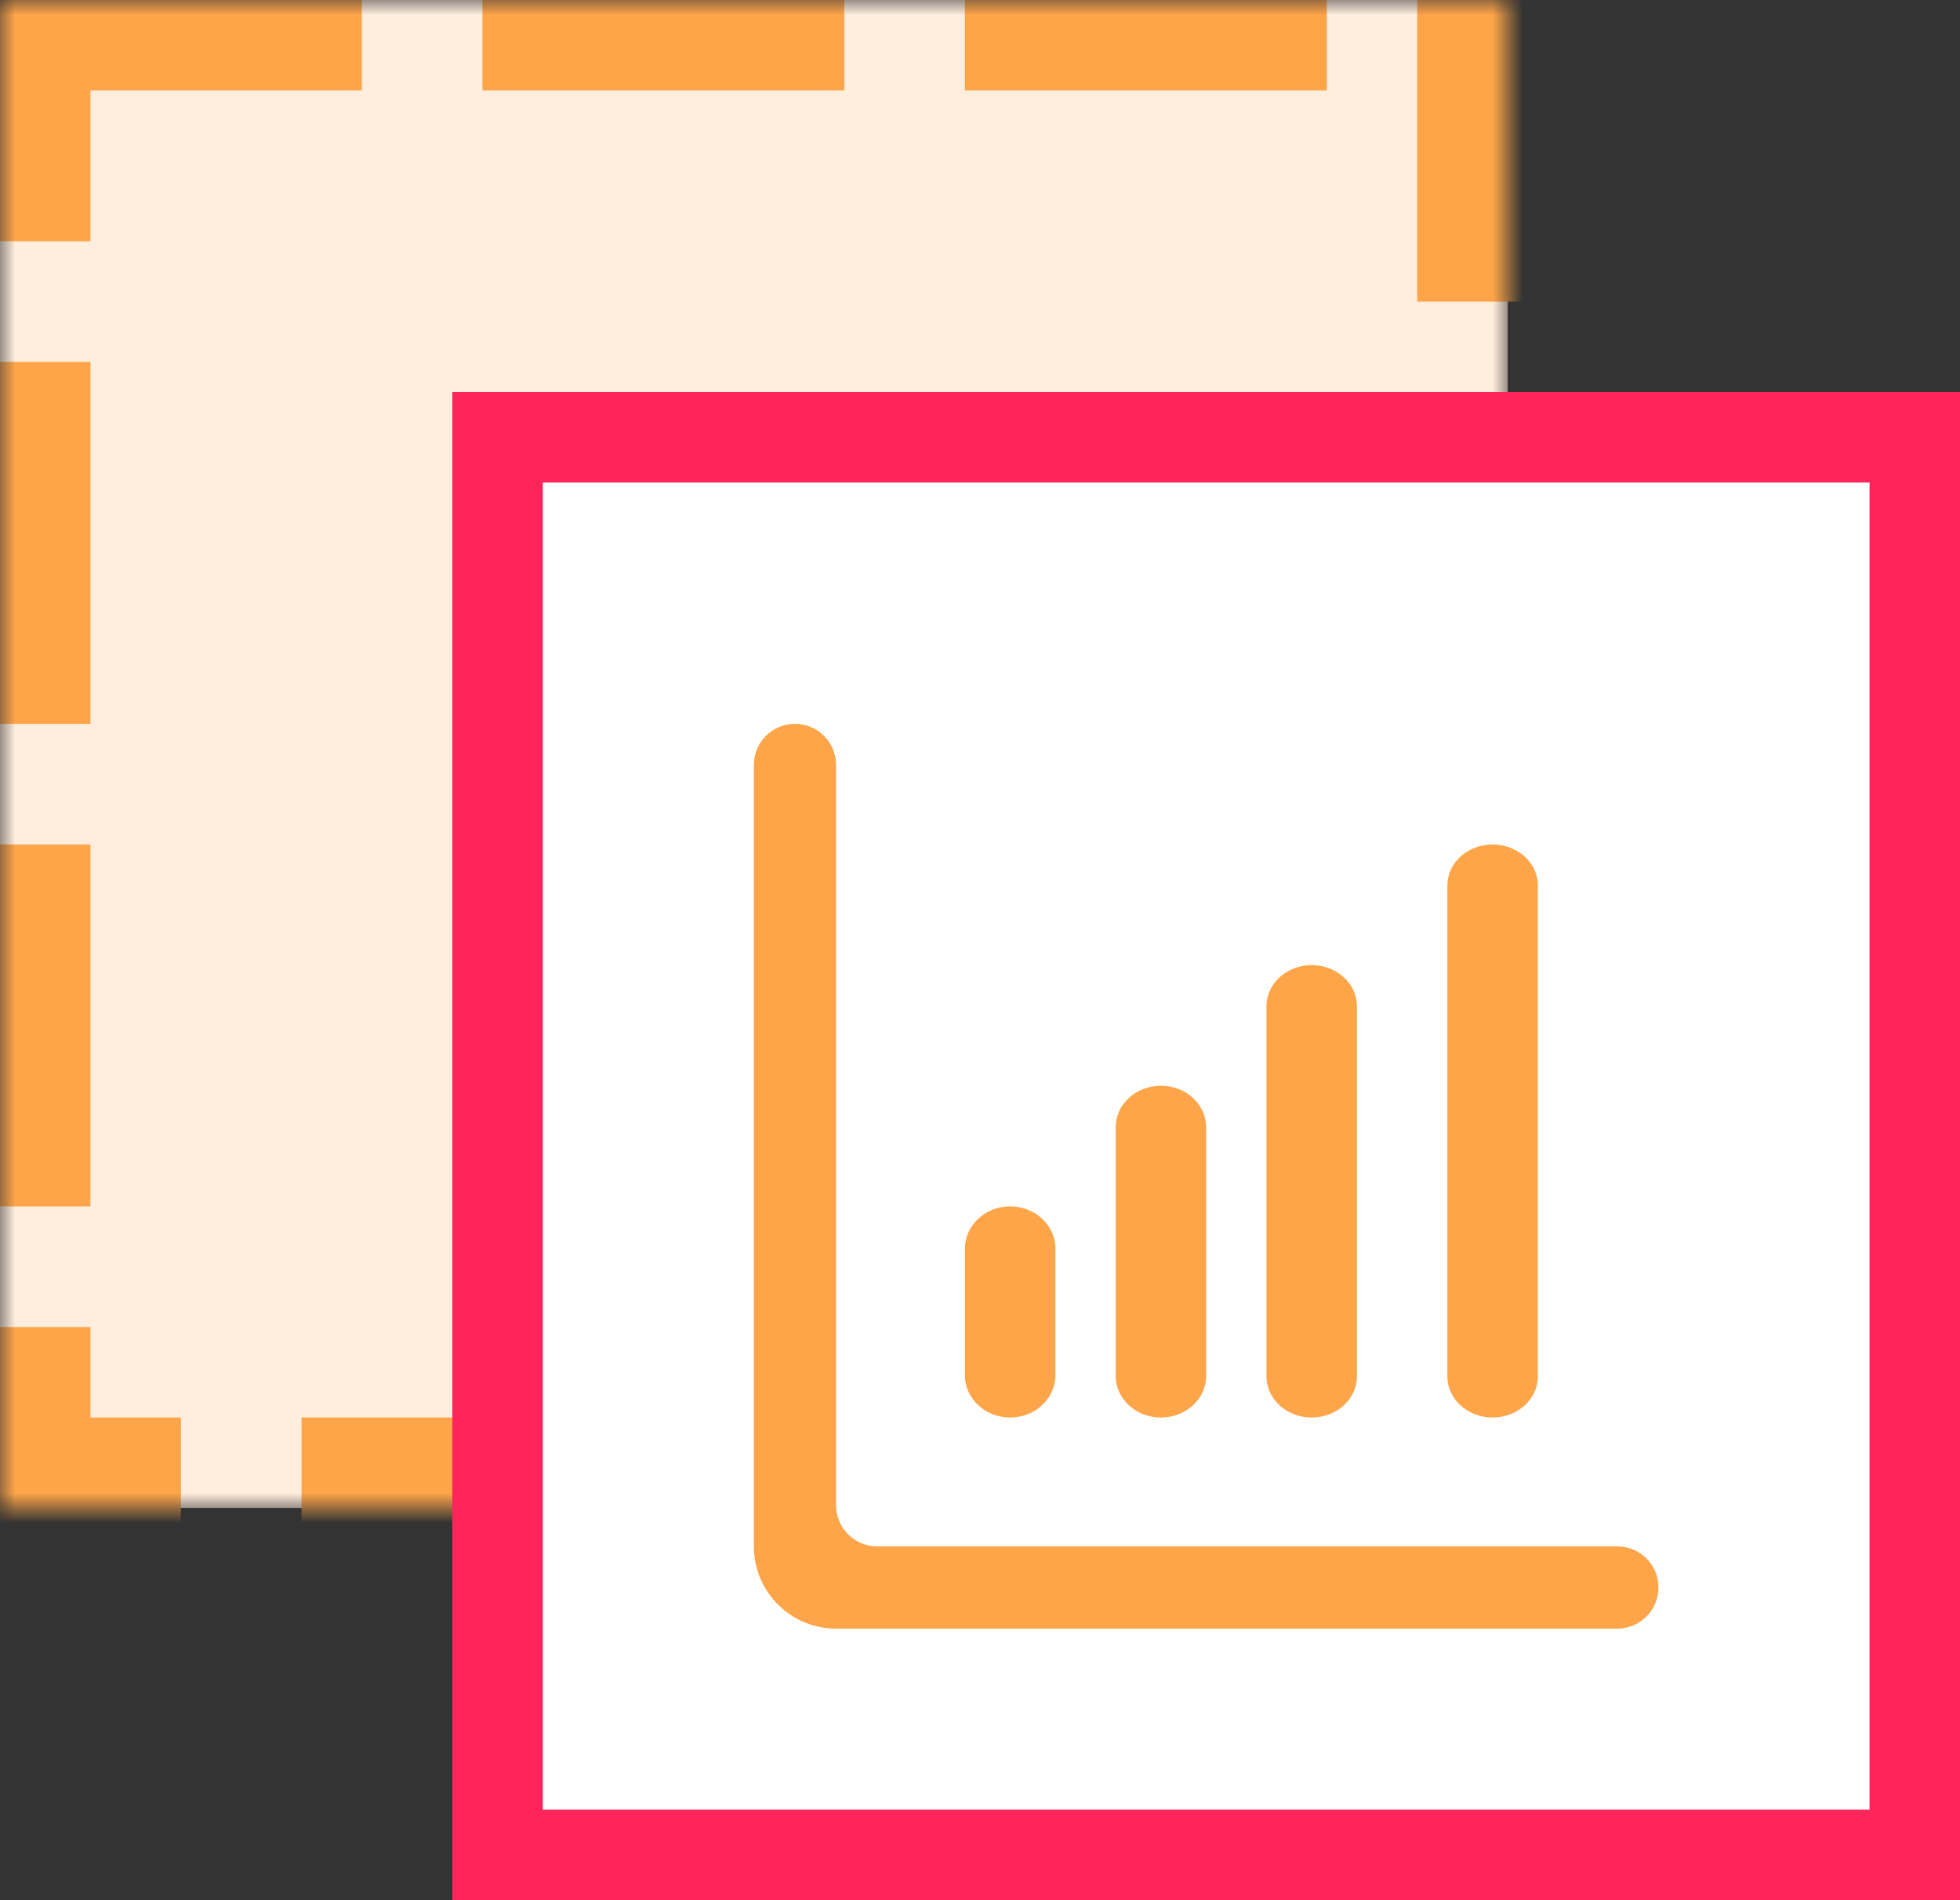 <?xml version="1.0" encoding="UTF-8"?>
<svg width="65px" height="63px" viewBox="0 0 65 63" version="1.1" xmlns="http://www.w3.org/2000/svg" xmlns:xlink="http://www.w3.org/1999/xlink">
    <rect x="0" y="0" width="65" height="63" fill="#333333" stroke="none"/>
    <title>Group 8</title>
    <defs>
        <rect id="path-1" x="0" y="0" width="50" height="50"></rect>
        <mask id="mask-2" maskContentUnits="userSpaceOnUse" maskUnits="objectBoundingBox" x="0" y="0" width="50" height="50" fill="white">
            <use xlink:href="#path-1"></use>
        </mask>
    </defs>
    <g id="Page-1" stroke="none" stroke-width="1" fill="none" fill-rule="evenodd">
        <g id="Homepage-hero-slider" transform="translate(-674, -2682)">
            <g id="Group-8" transform="translate(674, 2682)">
                <use id="Rectangle" stroke="#FFA549" mask="url(#mask-2)" stroke-width="6" fill="#FFEEDD" stroke-dasharray="12,4" xlink:href="#path-1"></use>
                <rect id="Rectangle" stroke="#FF2459" stroke-width="3" fill="#FFFFFF" x="16.5" y="14.5" width="47" height="47"></rect>
                <g id="chart-column-svgrepo-com" transform="translate(25, 24)" fill="#FFA549" fill-rule="nonzero">
                    <path d="M1.364,0 C0.611,0 0,0.611 0,1.364 L0,27.273 C0,28.779 1.221,30 2.727,30 L28.636,30 C29.39,30 30,29.39 30,28.636 C30,27.883 29.39,27.273 28.636,27.273 L4.091,27.273 C3.338,27.273 2.727,26.662 2.727,25.909 L2.727,1.364 C2.727,0.611 2.117,0 1.364,0 Z" id="Path"></path>
                    <path d="M7,17.4 C7,16.627 7.672,16 8.5,16 C9.328,16 10,16.627 10,17.4 L10,21.6 C10,22.373 9.328,23 8.5,23 C7.672,23 7,22.373 7,21.6 L7,17.4 Z" id="Path"></path>
                    <path d="M13.5,12 C12.672,12 12,12.616 12,13.375 L12,21.625 C12,22.384 12.672,23 13.5,23 C14.328,23 15,22.384 15,21.625 L15,13.375 C15,12.616 14.328,12 13.5,12 Z" id="Path"></path>
                    <path d="M17,9.364 C17,8.611 17.672,8 18.5,8 C19.328,8 20,8.611 20,9.364 L20,21.636 C20,22.39 19.328,23 18.5,23 C17.672,23 17,22.39 17,21.636 L17,9.364 Z" id="Path"></path>
                    <path d="M24.5,4 C23.672,4 23,4.608 23,5.357 L23,21.643 C23,22.392 23.672,23 24.5,23 C25.328,23 26,22.392 26,21.643 L26,5.357 C26,4.608 25.328,4 24.5,4 Z" id="Path"></path>
                </g>
            </g>
        </g>
    </g>
</svg>